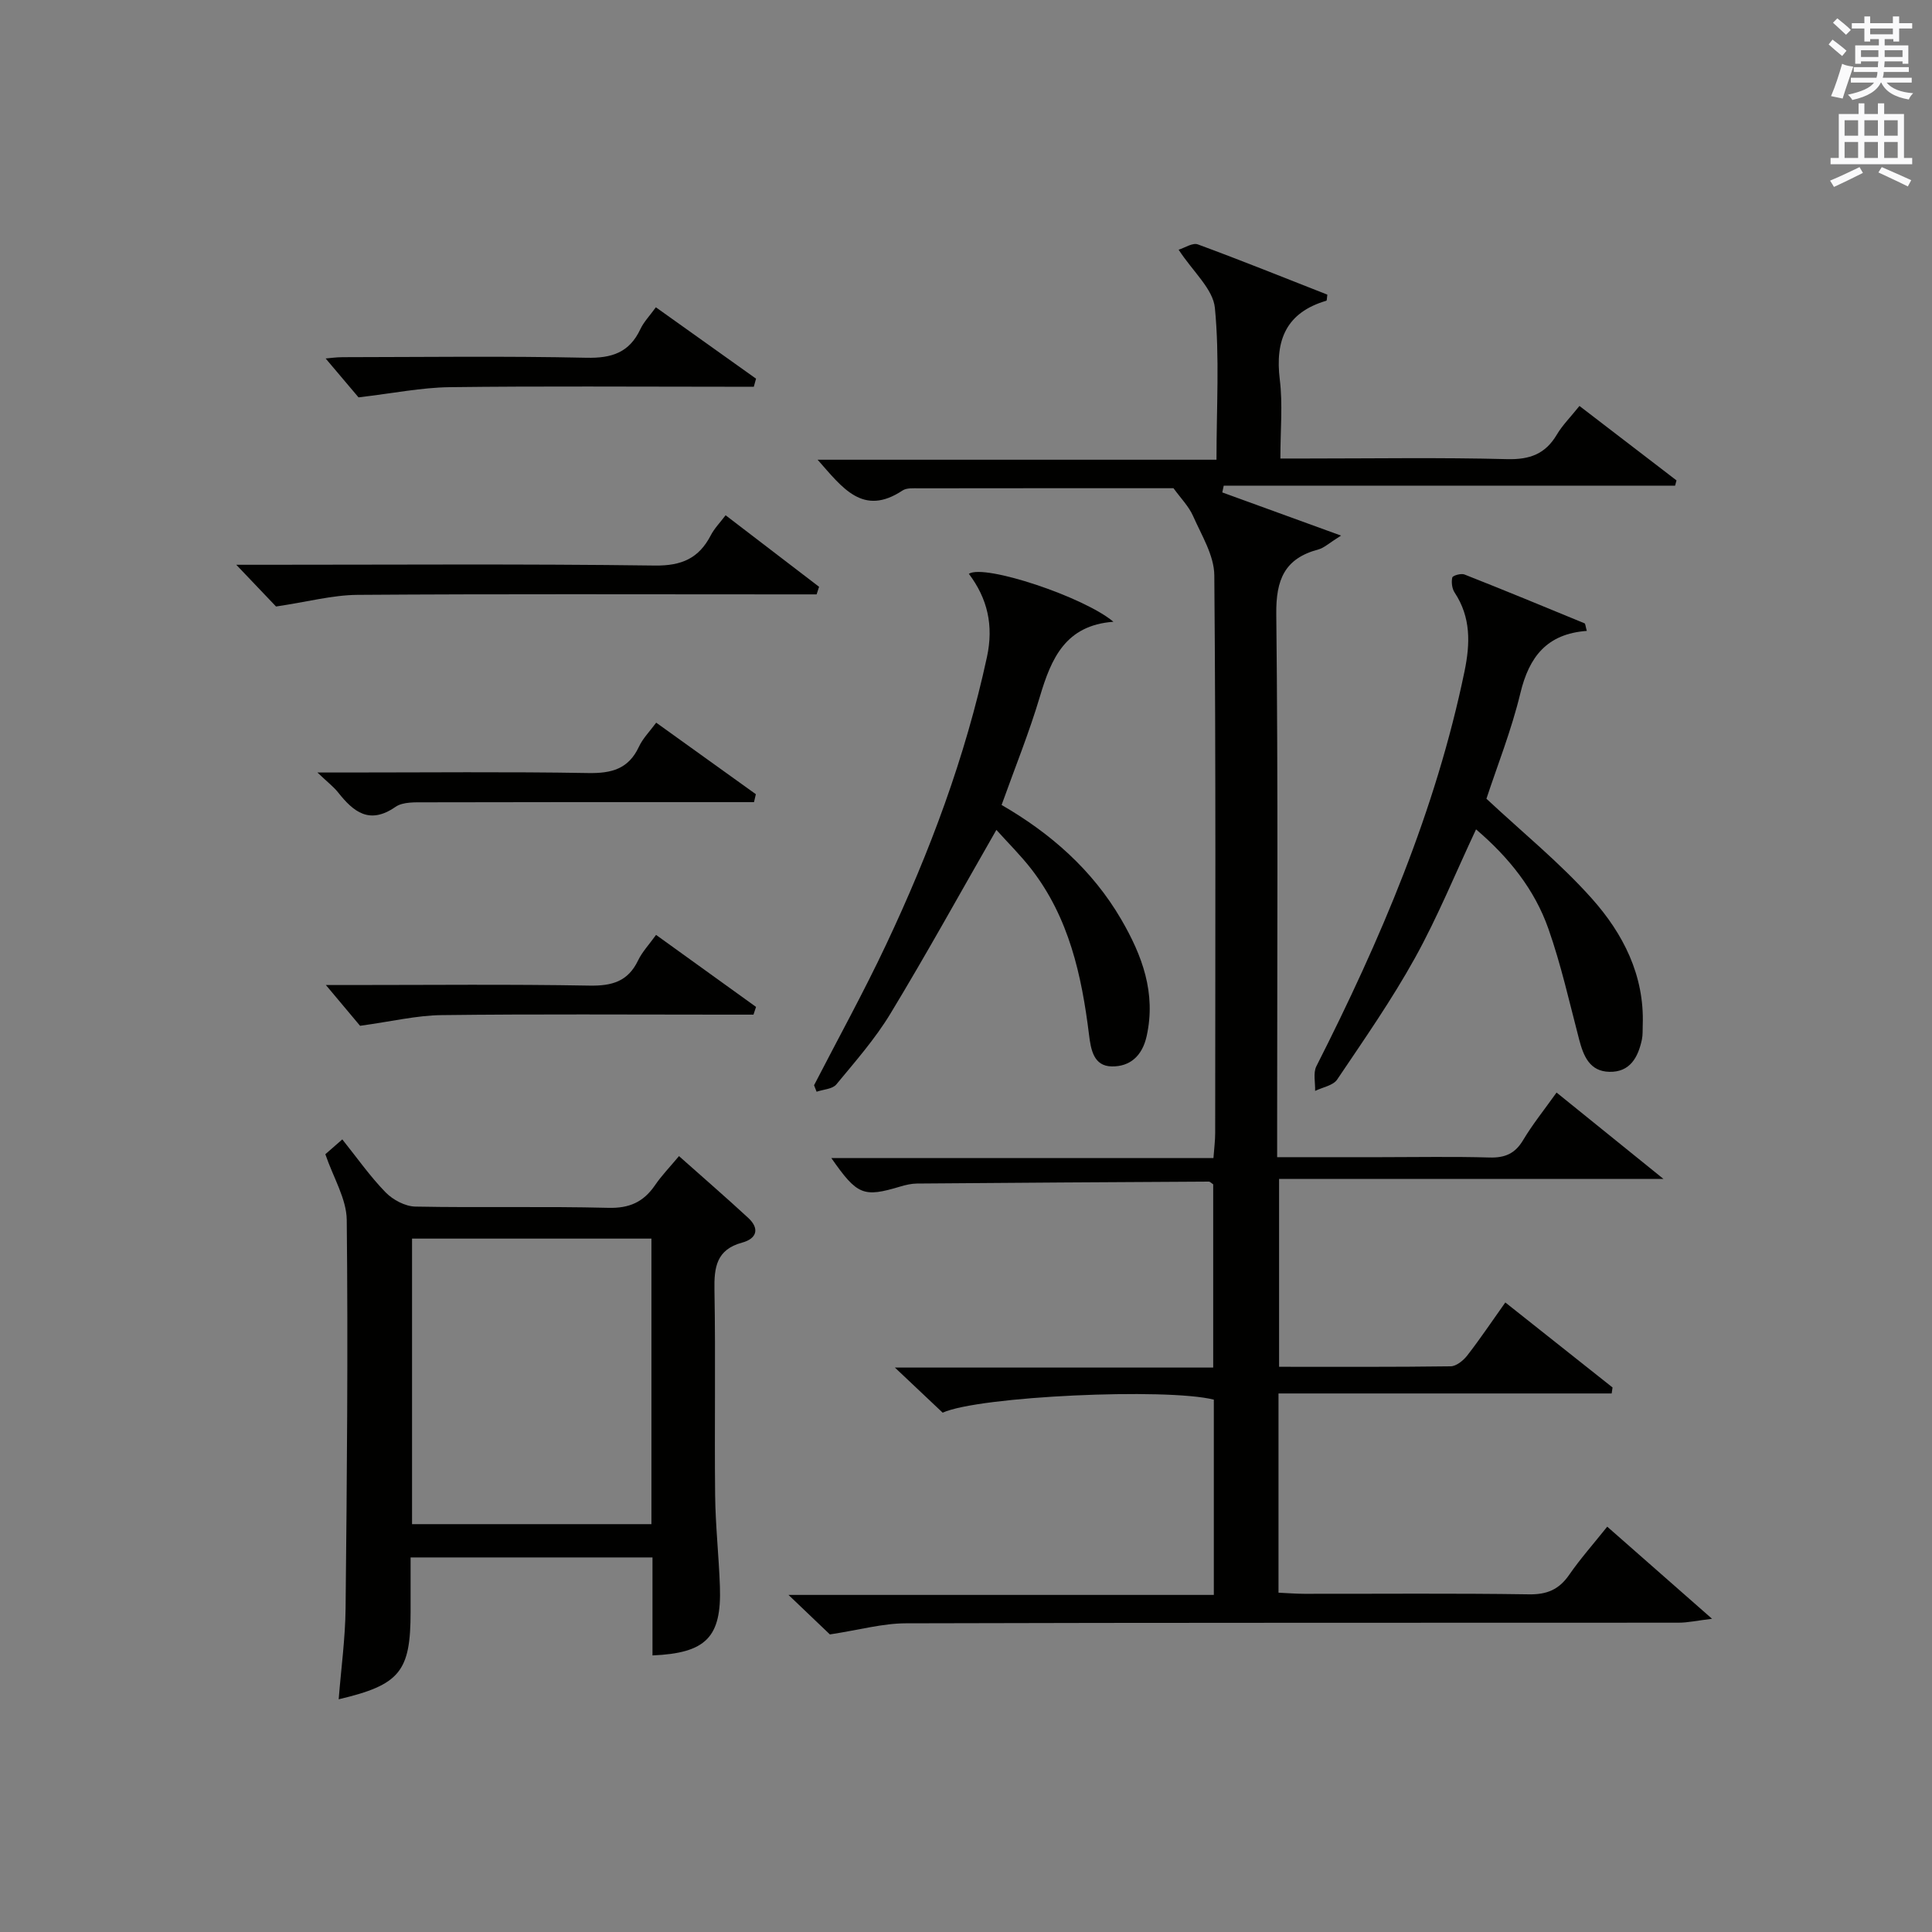 <?xml version="1.0" encoding="utf-8"?>
<!-- Generator: Adobe Illustrator 22.0.0, SVG Export Plug-In . SVG Version: 6.00 Build 0)  -->
<svg version="1.1" id="漢-ZDIC-典" xmlns="http://www.w3.org/2000/svg" xmlns:xlink="http://www.w3.org/1999/xlink" x="0px" y="0px"
	 viewBox="0 0 400 400" style="enable-background:new 0 0 400 400;" xml:space="preserve">
<rect x="0" y="0" width="400" height="400" fill="#808080" stroke="none"/>
<style type="text/css">
	.st1{fill:#010100;}
	.st2{fill:#fafafb;}
</style>
<g>
	
	<path class="st1" d="M311.66,269.66c7.66,6.08,14.93,11.84,22.2,17.6c-0.06,0.41-0.12,0.83-0.18,1.24c-22.9,0-45.81,0-68.98,0
		c0,14.23,0,27.5,0,41.25c1.85,0.08,3.61,0.23,5.36,0.23c15.5,0.02,31-0.13,46.5,0.11c3.76,0.06,6.23-1.01,8.33-4.05
		c2.26-3.27,4.92-6.27,7.87-9.96c6.98,6.13,13.77,12.1,21.7,19.07c-3.07,0.37-5,0.81-6.94,0.81c-53.33,0.04-106.66-0.03-159.99,0.13
		c-4.8,0.01-9.6,1.37-15.71,2.3c-1.81-1.73-4.79-4.58-8.57-8.18c29.84,0,58.81,0,88.06,0c0-13.92,0-27.18,0-40.43
		c-9.83-2.47-48.62-0.72-56.14,2.7c-2.92-2.75-5.97-5.64-9.89-9.34c22.66,0,44.07,0,65.9,0c0-12.92,0-25.46,0-37.94
		c-0.37-0.23-0.64-0.56-0.91-0.56c-20.14,0.11-40.28,0.23-60.42,0.4c-1.14,0.01-2.31,0.28-3.42,0.61c-7.67,2.3-8.93,1.83-14.31-5.89
		c26.39,0,52.46,0,79.11,0c0.15-2.01,0.36-3.59,0.36-5.17c0.02-38.5,0.15-77-0.18-115.49c-0.04-4.11-2.64-8.28-4.4-12.27
		c-0.89-2.01-2.56-3.69-4.05-5.75c-17.36,0-35.02-0.01-52.68,0.02c-1.15,0-2.56-0.12-3.42,0.45c-8.18,5.43-12.42-0.52-17.58-6.37
		c27.75,0,54.89,0,82.58,0c0-10.93,0.66-21.26-0.33-31.43c-0.38-3.92-4.52-7.47-7.51-12.05c1.24-0.37,2.89-1.5,3.98-1.1
		c9.02,3.32,17.94,6.92,26.81,10.4c-0.1,0.69-0.08,1.23-0.2,1.26c-8.33,2.45-10.65,8.17-9.64,16.36c0.63,5.08,0.12,10.3,0.12,16.31
		c1.96,0,3.7,0,5.44,0c13.83,0,27.67-0.23,41.49,0.13c4.69,0.12,7.92-1.05,10.3-5.07c1.17-1.97,2.85-3.64,4.69-5.94
		c6.81,5.22,13.45,10.32,20.09,15.41c-0.1,0.36-0.19,0.72-0.29,1.09c-31.15,0-62.3,0-93.45,0c-0.1,0.47-0.2,0.94-0.3,1.4
		c7.78,2.83,15.55,5.65,24.59,8.94c-2.53,1.58-3.52,2.56-4.7,2.87c-6.99,1.86-8.79,6.25-8.71,13.37
		c0.39,35.33,0.18,70.66,0.18,105.99c0,1.95,0,3.89,0,6.46c7.57,0,14.52,0,21.47,0c7.5,0,15-0.15,22.5,0.07
		c3.19,0.09,5.29-0.8,6.96-3.61c1.95-3.26,4.36-6.25,6.92-9.84c7.11,5.74,14.02,11.32,22.14,17.89c-27.3,0-53.25,0-79.59,0
		c0,13.32,0,25.87,0,38.89c11.95,0,23.74,0.06,35.53-0.1c1.17-0.02,2.62-1.2,3.43-2.24C306.42,277.24,308.83,273.65,311.66,269.66z"
		/>
	<path class="st1" d="M140.58,239.36c4.93,4.39,9.7,8.51,14.32,12.78c2.43,2.24,1.78,4.31-1.25,5.13c-5.31,1.44-5.82,5.08-5.73,9.82
		c0.25,14.15-0.01,28.31,0.14,42.47c0.07,6.31,0.77,12.61,0.99,18.92c0.36,10.5-2.86,13.78-13.96,14.26c0-6.64,0-13.28,0-20.29
		c-16.68,0-33.05,0-50.08,0c0,3.74,0,7.51,0,11.28c0,12.37-2.21,15.1-14.89,18.09c0.5-6.34,1.36-12.57,1.43-18.81
		c0.28-26.81,0.52-53.63,0.24-80.43c-0.05-4.38-2.77-8.74-4.43-13.61c0.75-0.65,1.95-1.71,3.51-3.07c3.09,3.86,5.76,7.68,8.97,10.97
		c1.51,1.55,4.05,2.9,6.15,2.94c13.32,0.26,26.65-0.08,39.97,0.26c4.35,0.11,7.24-1.2,9.61-4.62
		C136.96,243.4,138.7,241.61,140.58,239.36z M134.87,256.44c-16.86,0-33.23,0-49.56,0c0,19.95,0,39.52,0,59.12
		c16.68,0,33.06,0,49.56,0C134.87,295.73,134.87,276.27,134.87,256.44z"/>
	<path class="st1" d="M206.29,171.82c-7.49,13.06-14.46,25.7-21.94,38.05c-3.17,5.23-7.28,9.91-11.2,14.65c-0.8,0.97-2.69,1.03-4.08,1.51
		c-0.18-0.45-0.35-0.89-0.53-1.34c5-9.7,10.28-19.27,14.93-29.14c9.01-19.1,16.39-38.79,20.87-59.53c1.41-6.55,0.11-12.1-3.75-17.22
		c3.19-2.1,23.89,4.81,29.93,9.93c-9.94,0.73-12.87,7.61-15.21,15.45c-2.22,7.47-5.16,14.72-7.94,22.48
		c10.09,5.83,18.77,13.4,24.77,23.7c4.35,7.48,7.24,15.24,5.26,24.17c-0.91,4.09-3.45,6.32-7.22,6.26
		c-3.76-0.06-4.33-3.48-4.71-6.57c-1.52-12.3-4.15-24.24-11.97-34.32C211.28,177.05,208.68,174.48,206.29,171.82z"/>
	<path class="st1" d="M328.53,130.62c-8.27,0.61-11.94,5.36-13.75,12.88c-1.86,7.72-4.83,15.17-7.03,21.87c7.5,7.01,15.26,13.3,21.82,20.66
		c6.47,7.25,10.91,15.9,10.54,26.19c-0.04,1,0.03,2.02-0.17,2.99c-0.78,3.68-2.45,6.8-6.74,6.7c-4.06-0.09-5.35-3.24-6.25-6.67
		c-2.01-7.68-3.74-15.48-6.37-22.95c-2.85-8.11-8.15-14.75-14.98-20.58c-4.27,9.09-7.95,18.15-12.65,26.63
		c-4.82,8.7-10.54,16.9-16.1,25.16c-0.84,1.25-3.01,1.6-4.57,2.36c0.06-1.72-0.44-3.71,0.26-5.1c13.24-26.14,24.71-52.92,30.68-81.8
		c1.18-5.73,1.33-11.15-2.05-16.27c-0.55-0.83-0.71-2.15-0.49-3.12c0.09-0.41,1.82-0.91,2.52-0.63c8.32,3.28,16.59,6.7,24.86,10.11
		C328.25,129.13,328.25,129.64,328.53,130.62z"/>
	<path class="st1" d="M57.15,125.57c-1.95-2.05-4.78-5.02-8.23-8.64c2.27,0,4,0,5.74,0c26.98,0,53.95-0.2,80.92,0.16
		c5.57,0.07,9.11-1.5,11.58-6.26c0.74-1.43,1.92-2.63,3.07-4.15c6.64,5.09,13,9.95,19.35,14.81c-0.17,0.52-0.34,1.05-0.51,1.57
		c-2.23,0-4.46,0-6.69,0c-29.47,0-58.95-0.11-88.42,0.1C68.8,123.21,63.64,124.61,57.15,125.57z"/>
	<path class="st1" d="M74.23,82.27c-1.47-1.74-4.13-4.89-6.81-8.05c0.82-0.07,2.2-0.27,3.57-0.27c16.8-0.02,33.61-0.25,50.41,0.12
		c5.28,0.12,8.91-1.08,11.19-5.94c0.69-1.47,1.89-2.7,3.2-4.51c6.96,4.96,13.85,9.87,20.74,14.78c-0.15,0.56-0.31,1.11-0.46,1.67
		c-1.87,0-3.74,0-5.61,0c-19.13,0-38.27-0.15-57.4,0.09C87.25,80.24,81.45,81.42,74.23,82.27z"/>
	<path class="st1" d="M135.86,149.62c7.03,5.05,13.83,9.93,20.63,14.81c-0.13,0.55-0.25,1.09-0.38,1.64c-1.85,0-3.7,0-5.54,0
		c-20.8,0-41.6-0.02-62.4,0.04c-2.12,0.01-4.71-0.14-6.28,0.94c-5.38,3.73-8.68,1.07-11.9-3c-0.91-1.15-2.13-2.07-4.27-4.11
		c2.66,0,4.17,0,5.68,0c16.81,0,33.62-0.18,50.42,0.11c4.81,0.08,8.3-0.84,10.45-5.42C133.07,152.89,134.51,151.45,135.86,149.62z"
		/>
	<path class="st1" d="M135.83,193.56c7.19,5.18,13.95,10.05,20.7,14.91c-0.18,0.53-0.35,1.06-0.53,1.6c-2.06,0-4.12,0-6.19,0
		c-19.47,0-38.93-0.14-58.4,0.1c-5.15,0.06-10.29,1.31-16.86,2.21c-1.57-1.88-4.29-5.11-7.08-8.44c1.21,0,2.94,0,4.67,0
		c16.64,0,33.28-0.18,49.91,0.12c4.66,0.08,7.97-0.85,10.06-5.22C132.96,197.07,134.38,195.58,135.83,193.56z"/>
	
	<path class="st2" d="M378.6,9.2l0.8-1c0.9,0.7,1.9,1.4,2.9,2.3l-0.9,1.1C380.3,10.7,379.4,9.9,378.6,9.2z M379.1,19.9
		c0.9-2.1,1.6-4.3,2.3-6.7c0.4,0.2,0.8,0.4,2.3,0.6c-0.7,2.1-1.5,4.3-2.2,6.6L379.1,19.9z M379.5,4.7l0.9-0.9c1,0.8,2,1.6,2.8,2.4
		l-1,1C381.2,6.3,380.3,5.4,379.5,4.7z M392,3.4h1.2v1.4h2.7v1.1h-2.7v2.7H392V8.1h-1.8v1.3h4.9v3.8h-1.2v-0.5h-3.7
		c0,0.4-0.1,0.9-0.1,1.2h5.1v1H390c0,0.5-0.1,0.9-0.2,1.2h6v1h-5.2c1.1,1.3,2.9,2,5.5,2.2c-0.4,0.4-0.7,0.8-0.9,1.3
		c-2.9-0.5-4.8-1.6-5.7-3.5h-0.1c-0.8,1.7-2.7,2.9-5.9,3.6c-0.2-0.4-0.6-0.8-0.9-1.1c2.8-0.6,4.6-1.4,5.4-2.5h-4.8v-1h5.3
		c0.1-0.3,0.2-0.7,0.2-1.2h-4.9v-1h5c0-0.4,0-0.8,0.1-1.2h-3.6v0.5h-1.2V9.4h4.9V8.1h-1.8v0.5H386V5.9h-2.6V4.8h2.6V3.4h1.2v1.4h4.7
		V3.4z M385.3,11.8h3.6c0-0.4,0-0.9,0-1.4h-3.6V11.8z M387.2,7.1h4.7V5.9h-4.7V7.1z M393.9,10.4h-3.7c0,0.5,0,1,0,1.4h3.7V10.4z"/>
	<path class="st2" d="M384.7,21.4h1.3v2.2h2.8v-2.2h1.3v2.2h4.1v9.1h1.7V34h-16.9v-1.3h1.7v-9.1h4.1V21.4z M385,34.6l0.7,1.2
		c-1.8,0.9-3.8,1.9-6,2.9c-0.2-0.4-0.5-0.8-0.8-1.3C381.3,36.4,383.3,35.4,385,34.6z M381.9,28.1h2.8v-3.2h-2.8V28.1z M381.9,32.7
		h2.8v-3.3h-2.8V32.7z M386,28.1h2.8v-3.2H386V28.1z M386,32.7h2.8v-3.3H386V32.7z M389.6,34.6c2.1,0.9,4.1,1.8,6.1,2.7l-0.7,1.3
		c-2.2-1.1-4.2-2-6.1-2.9L389.6,34.6z M392.9,24.9h-2.8v3.2h2.8V24.9z M390.1,32.7h2.8v-3.3h-2.8V32.7z"/>
</g>
</svg>
